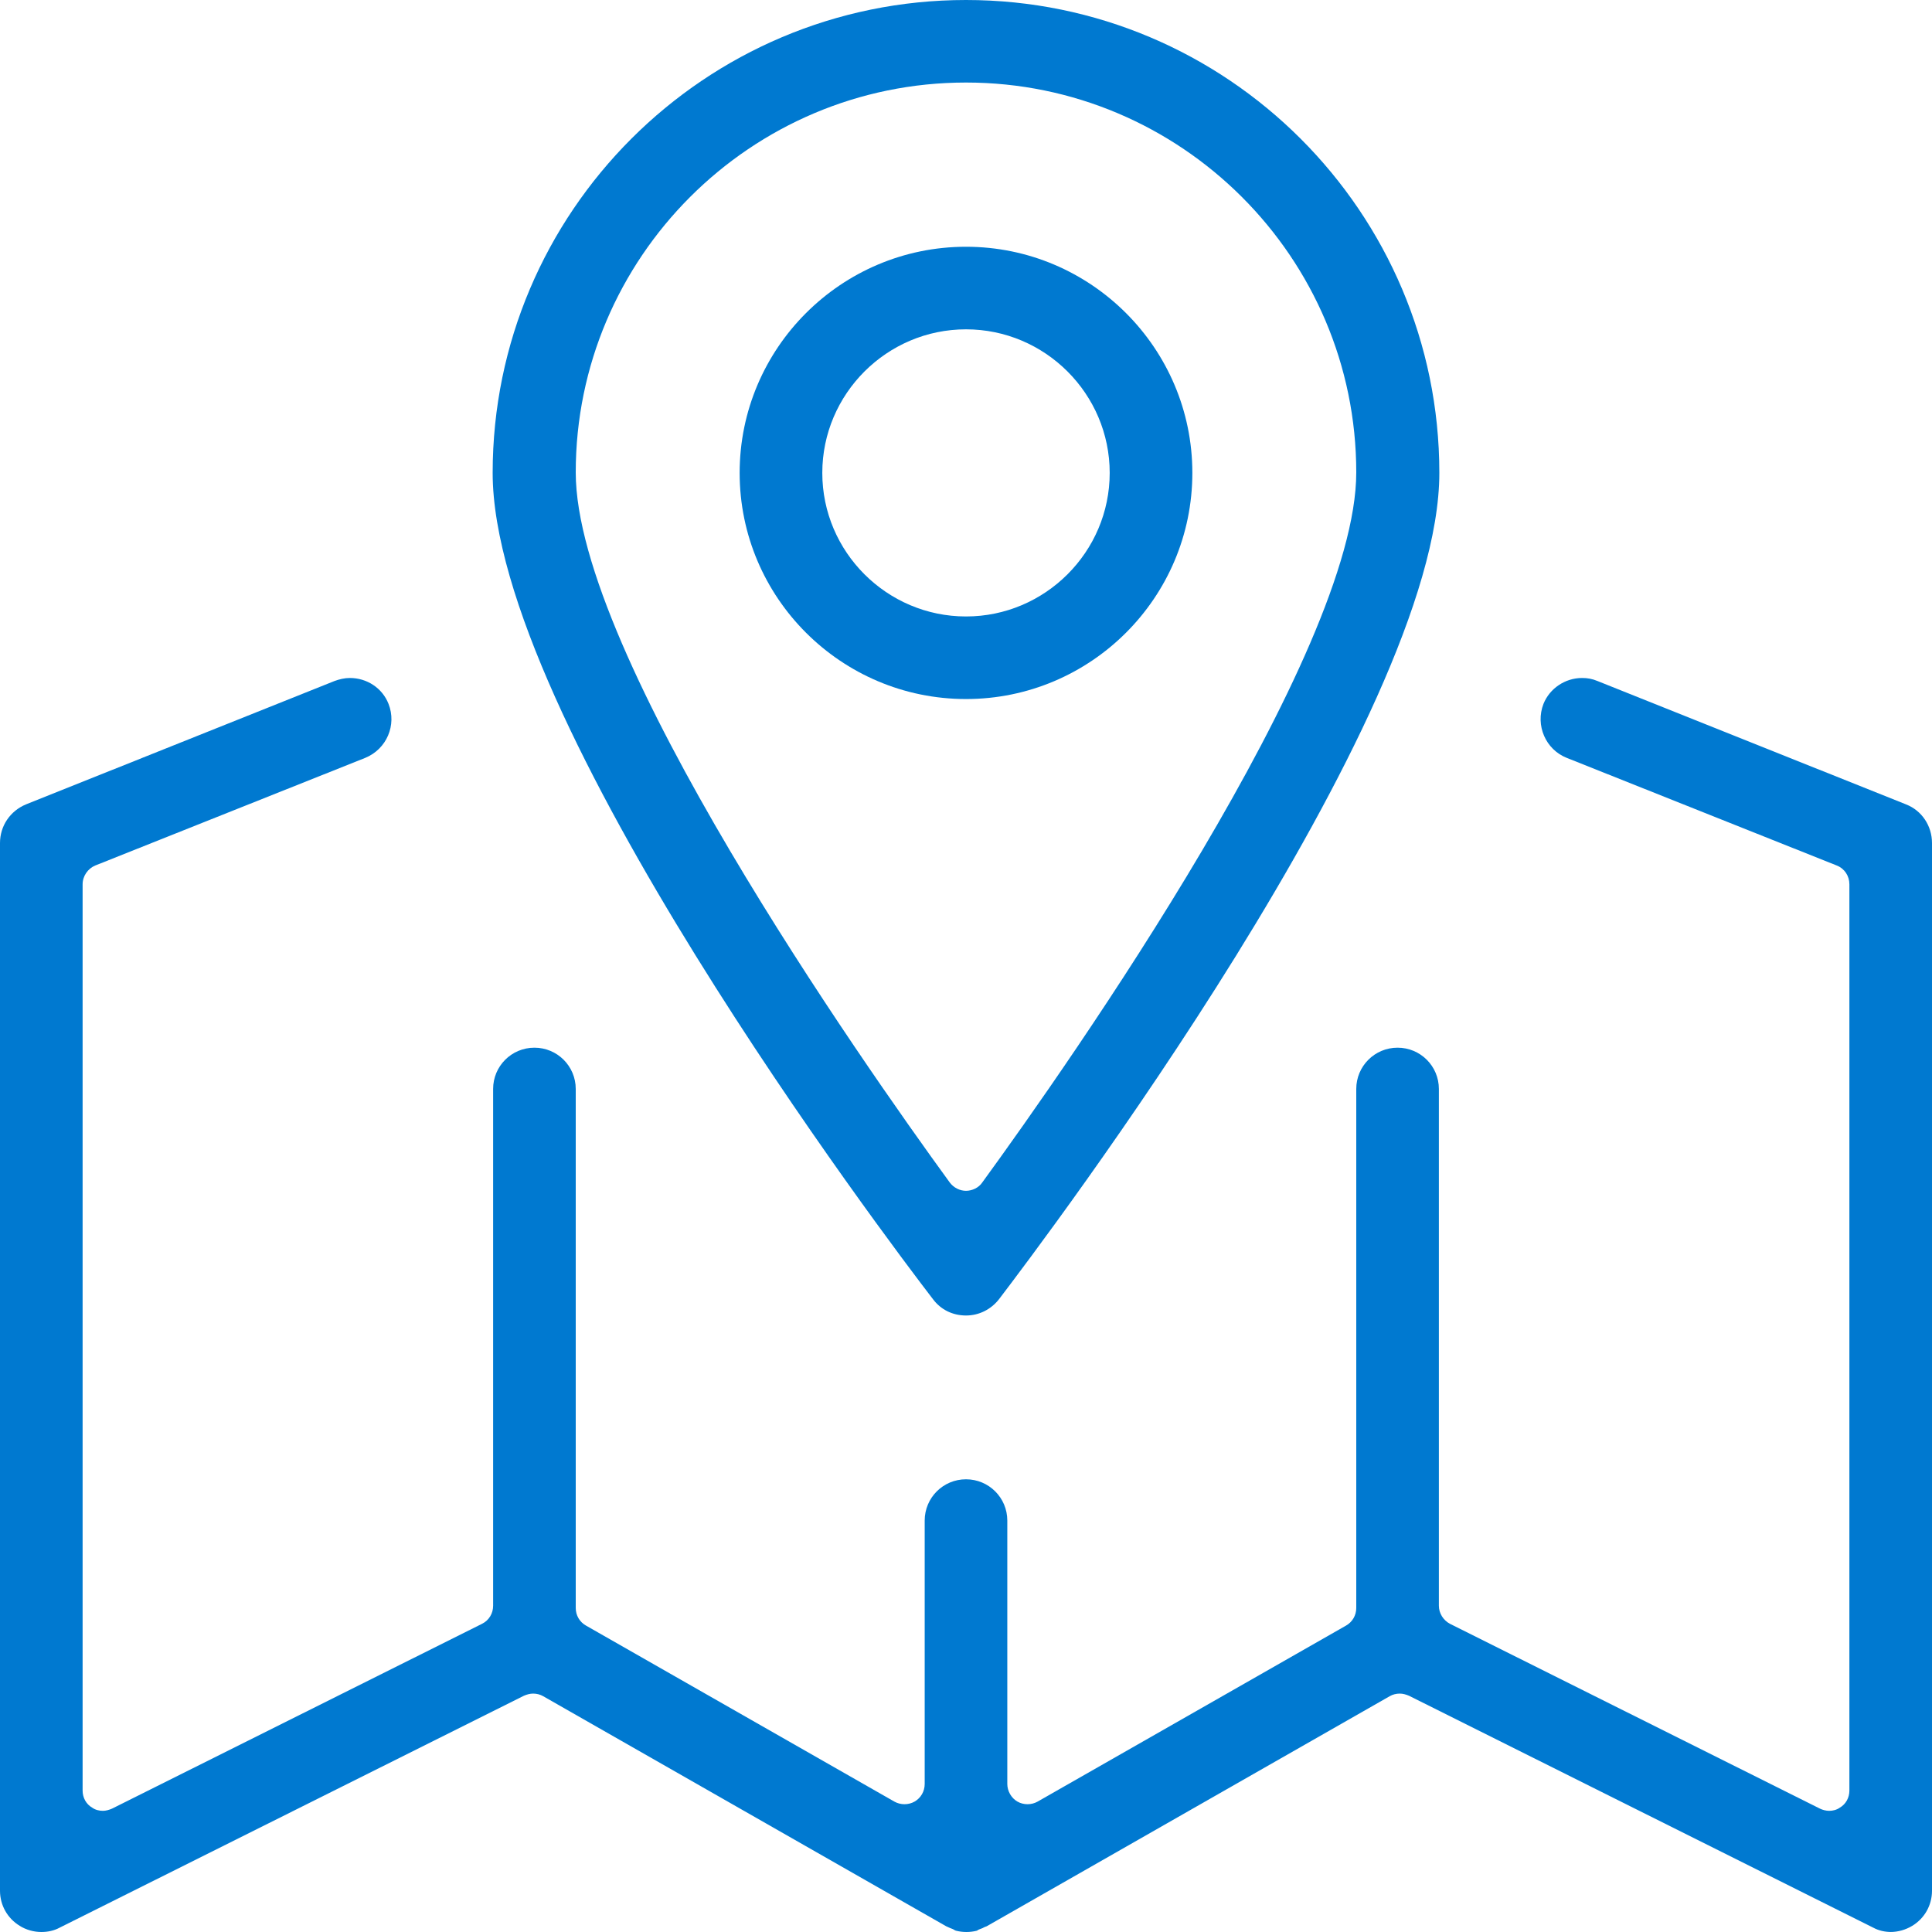 <svg width="50" height="50" viewBox="0 0 50 50" fill="none" xmlns="http://www.w3.org/2000/svg">
<path d="M48.954 50C48.783 50 48.624 49.966 48.476 49.886L36.465 43.886C36.385 43.852 36.306 43.83 36.226 43.83C36.135 43.83 36.044 43.852 35.965 43.898L25.535 49.852C25.535 49.852 25.466 49.875 25.432 49.898L25.375 49.92C25.375 49.92 25.307 49.943 25.284 49.966C25.193 49.989 25.102 50 25.011 50C24.92 50 24.829 49.989 24.738 49.966C24.704 49.955 24.681 49.932 24.647 49.92L24.59 49.898C24.59 49.898 24.511 49.864 24.488 49.852L14.058 43.898C13.979 43.852 13.888 43.83 13.797 43.83C13.717 43.83 13.637 43.852 13.558 43.886L1.547 49.886C1.399 49.966 1.24 50 1.069 50C0.876 50 0.671 49.943 0.512 49.841C0.193 49.648 0 49.307 0 48.932V21.818C0 21.375 0.262 20.989 0.671 20.818L8.656 17.625C8.781 17.579 8.917 17.546 9.054 17.546C9.497 17.546 9.895 17.807 10.055 18.216C10.271 18.761 10.009 19.386 9.452 19.614L2.468 22.398C2.275 22.477 2.138 22.671 2.138 22.886V46.341C2.138 46.523 2.229 46.693 2.389 46.784C2.468 46.841 2.571 46.864 2.662 46.864C2.741 46.864 2.821 46.841 2.9 46.807L12.477 42.023C12.659 41.932 12.762 41.75 12.762 41.557V28.182C12.762 27.591 13.239 27.114 13.831 27.114C14.422 27.114 14.9 27.591 14.9 28.182V41.614C14.9 41.807 15.002 41.977 15.162 42.068L23.146 46.625C23.226 46.67 23.317 46.693 23.408 46.693C23.499 46.693 23.59 46.67 23.669 46.625C23.828 46.534 23.931 46.364 23.931 46.17V39.352C23.931 38.761 24.409 38.284 25 38.284C25.591 38.284 26.069 38.761 26.069 39.352V46.17C26.069 46.352 26.172 46.534 26.331 46.625C26.41 46.67 26.501 46.693 26.592 46.693C26.683 46.693 26.774 46.67 26.854 46.625L34.839 42.068C34.998 41.977 35.1 41.807 35.1 41.614V28.182C35.1 27.591 35.578 27.114 36.169 27.114C36.761 27.114 37.238 27.591 37.238 28.182V41.557C37.238 41.75 37.352 41.932 37.523 42.023L47.1 46.807C47.168 46.841 47.259 46.864 47.339 46.864C47.429 46.864 47.532 46.841 47.611 46.784C47.771 46.693 47.862 46.523 47.862 46.341V22.886C47.862 22.671 47.737 22.477 47.532 22.398L40.548 19.614C40.002 19.398 39.729 18.773 39.945 18.216C40.105 17.818 40.503 17.546 40.946 17.546C41.083 17.546 41.208 17.568 41.344 17.625L49.329 20.818C49.738 20.977 50 21.375 50 21.818V48.932C50 49.307 49.807 49.648 49.488 49.841C49.318 49.943 49.124 50 48.919 50H48.954Z" fill="#0079D0"/>
<path d="M25 34.045C24.659 34.045 24.352 33.898 24.147 33.625C22.975 32.102 12.75 18.579 12.75 12.239C12.75 5.489 18.244 0 25 0C31.756 0 37.25 5.489 37.25 12.239C37.25 18.579 27.013 32.102 25.853 33.625C25.648 33.886 25.341 34.045 25 34.045ZM25 2.136C19.427 2.136 14.9 6.67 14.9 12.227C14.9 16.932 22.304 27.477 24.579 30.602C24.681 30.739 24.841 30.818 25 30.818C25.159 30.818 25.33 30.739 25.421 30.602C27.696 27.477 35.1 16.932 35.1 12.227C35.1 6.659 30.562 2.136 25 2.136Z" fill="#0079D0"/>
<path d="M25 18.091C21.77 18.091 19.142 15.466 19.142 12.239C19.142 9.011 21.77 6.386 25 6.386C28.23 6.386 30.858 9.011 30.858 12.239C30.858 15.466 28.23 18.091 25 18.091ZM25 8.523C22.953 8.523 21.281 10.193 21.281 12.239C21.281 14.284 22.953 15.954 25 15.954C27.047 15.954 28.719 14.284 28.719 12.239C28.719 10.193 27.047 8.523 25 8.523Z" fill="#0079D0"/>
</svg>
